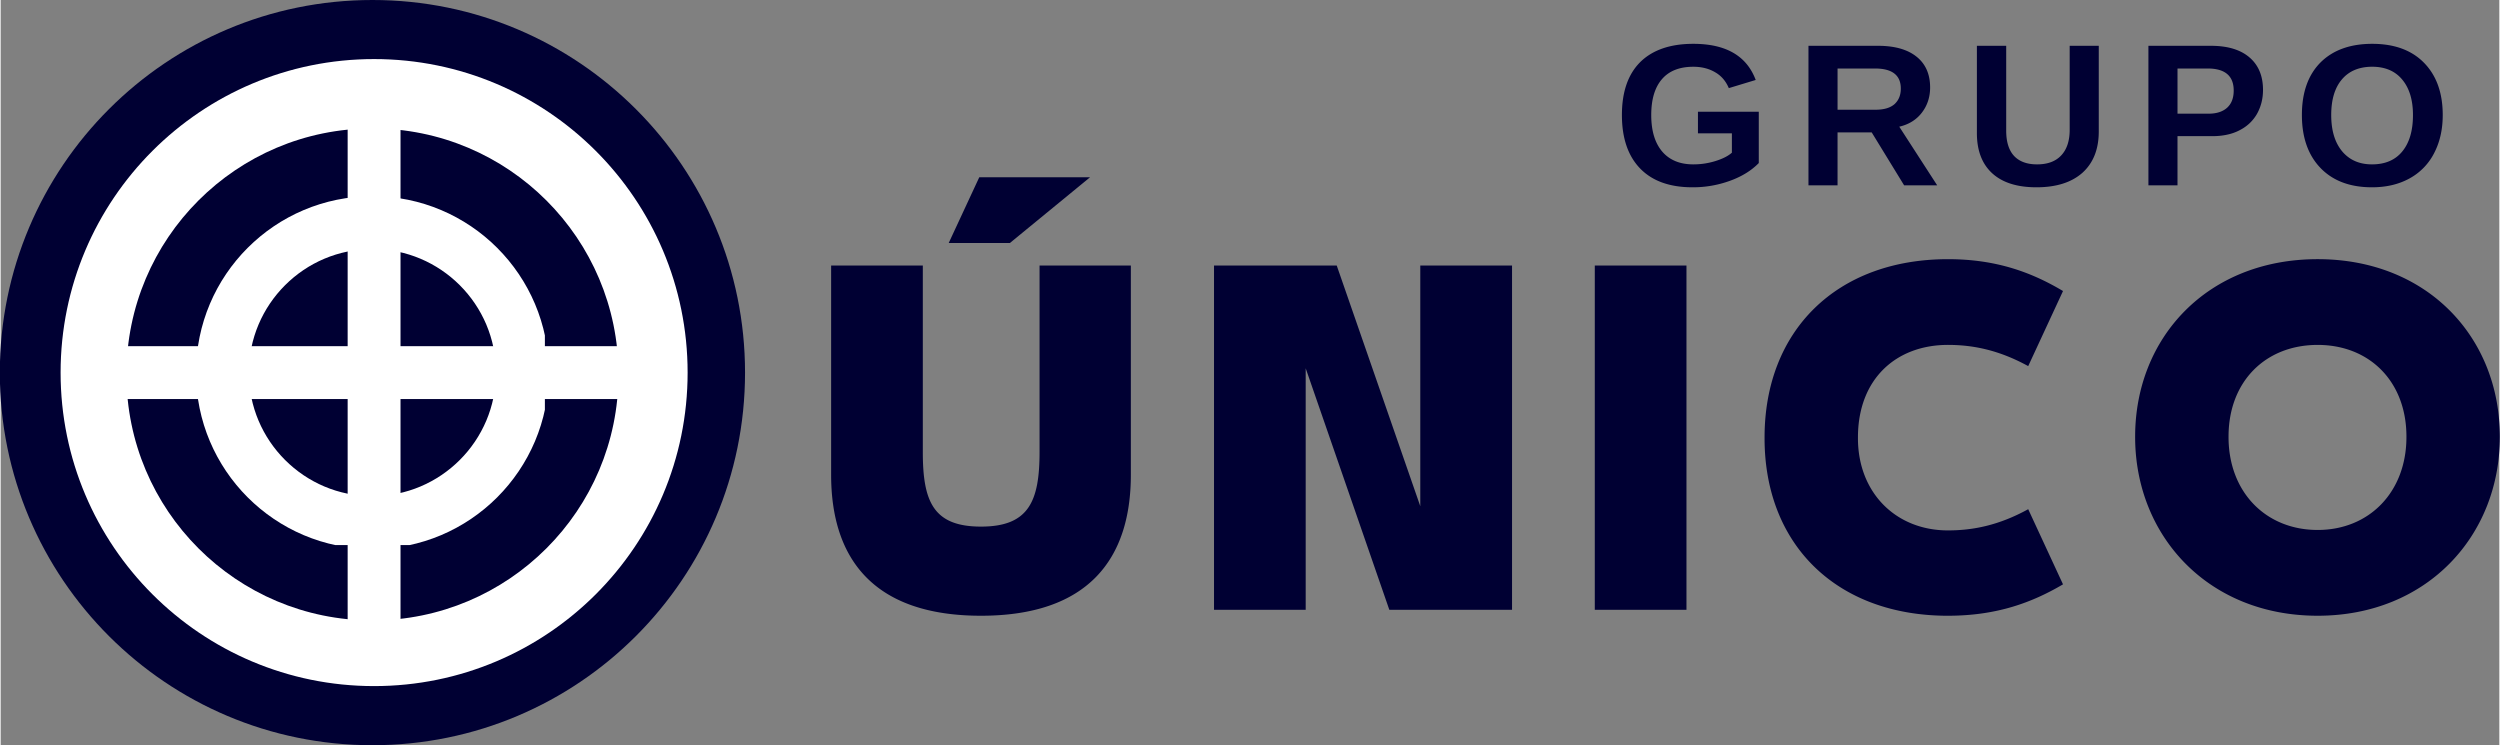 <?xml version="1.0" encoding="UTF-8" standalone="no"?>
<svg
   width="236.333"
   viewBox="0 0 177.155 52.836"
   height="70.448"
   version="1.0"
   id="svg50"
   sodipodi:docname="login.svg"
   inkscape:version="1.3.2 (091e20e, 2023-11-25, custom)"
   xmlns:inkscape="http://www.inkscape.org/namespaces/inkscape"
   xmlns:sodipodi="http://sodipodi.sourceforge.net/DTD/sodipodi-0.dtd"
   xmlns="http://www.w3.org/2000/svg"
   xmlns:svg="http://www.w3.org/2000/svg">
  <rect x="0" y="0" width="177.155" height="52.836" fill="#808080" stroke="none"/>
  <sodipodi:namedview
     id="namedview50"
     pagecolor="#505050"
     bordercolor="#eeeeee"
     borderopacity="1"
     inkscape:showpageshadow="0"
     inkscape:pageopacity="0"
     inkscape:pagecheckerboard="0"
     inkscape:deskcolor="#505050"
     inkscape:zoom="2.2244444"
     inkscape:cx="132.39261"
     inkscape:cy="2.4725275"
     inkscape:window-width="1920"
     inkscape:window-height="991"
     inkscape:window-x="-9"
     inkscape:window-y="-9"
     inkscape:window-maximized="1"
     inkscape:current-layer="svg50" />
  <defs
     id="defs15">
    <clipPath
       id="a">
      <path
         d="M 28.082,20.512 H 80.918 V 73.348 H 28.082 Z m 0,0"
         id="path1" />
    </clipPath>
    <clipPath
       id="b">
      <path
         d="m 54.5,20.512 c -14.59,0 -26.418,11.828 -26.418,26.418 0,14.59 11.828,26.418 26.418,26.418 14.59,0 26.418,-11.828 26.418,-26.418 C 80.918,32.34 69.09,20.512 54.5,20.512 Z m 0,0"
         id="path2" />
    </clipPath>
    <clipPath
       id="c">
      <path
         d="M 32.39,24.7 H 76.848 V 69.156 H 32.39 Z m 0,0"
         id="path3" />
    </clipPath>
    <clipPath
       id="d">
      <path
         d="m 54.617,24.7 c -12.273,0 -22.226,9.952 -22.226,22.23 0,12.277 9.953,22.226 22.226,22.226 12.278,0 22.23,-9.949 22.23,-22.226 0,-12.278 -9.952,-22.23 -22.23,-22.23 z m 0,0"
         id="path4" />
    </clipPath>
    <clipPath
       id="e">
      <path
         d="M 37.059,29.617 H 71.945 V 64.5 H 37.06 Z m 0,0"
         id="path5" />
    </clipPath>
    <clipPath
       id="f">
      <path
         d="m 54.5,29.617 c -9.633,0 -17.441,7.809 -17.441,17.442 0,9.632 7.808,17.441 17.441,17.441 9.633,0 17.445,-7.809 17.445,-17.441 0,-9.633 -7.812,-17.442 -17.445,-17.442 z m 0,0"
         id="path6" />
    </clipPath>
    <clipPath
       id="g">
      <path
         d="m 41.992,34.422 h 25.02 v 25.016 h -25.02 z m 0,0"
         id="path7" />
    </clipPath>
    <clipPath
       id="h">
      <path
         d="m 54.5,34.422 c -6.91,0 -12.508,5.598 -12.508,12.508 0,6.91 5.598,12.508 12.508,12.508 6.91,0 12.512,-5.598 12.512,-12.508 0,-6.91 -5.602,-12.508 -12.512,-12.508 z m 0,0"
         id="path8" />
    </clipPath>
    <clipPath
       id="i">
      <path
         d="M 41.992,34.422 H 66.727 V 59.156 H 41.992 Z m 0,0"
         id="path9" />
    </clipPath>
    <clipPath
       id="j">
      <path
         d="m 54.5,34.422 c -6.91,0 -12.508,5.598 -12.508,12.508 0,6.906 5.598,12.508 12.508,12.508 6.91,0 12.508,-5.602 12.508,-12.508 0,-6.91 -5.598,-12.508 -12.508,-12.508 z m 0,0"
         id="path10" />
    </clipPath>
    <clipPath
       id="k">
      <path
         d="M 11,63 H 34 V 85.66 H 11 Z m 0,0"
         id="path11" />
    </clipPath>
    <clipPath
       id="l">
      <path
         d="M 11,65 H 33 V 85.66 H 11 Z m 0,0"
         id="path12" />
    </clipPath>
    <clipPath
       id="m">
      <path
         d="M 11.36,62.61 H 34.023 V 85.64 H 11.36 Z m 0,0"
         id="path13" />
    </clipPath>
    <clipPath
       id="n">
      <path
         d="M 55,17 H 74.371 V 30 H 55 Z m 0,0"
         id="path14" />
    </clipPath>
    <clipPath
       id="o">
      <path
         d="M 55,17.043 H 74.348 V 30.098 H 55 Z m 0,0"
         id="path15" />
    </clipPath>
  </defs>
  <g
     clip-path="url(#a)"
     id="g17"
     transform="translate(-28.142,-20.512)">
    <g
       clip-path="url(#b)"
       id="g16">
      <path
         fill="#000033"
         d="M 28.082,20.512 H 80.918 V 73.348 H 28.082 Z m 0,0"
         id="path16" />
    </g>
  </g>
  <g
     clip-path="url(#c)"
     id="g19"
     transform="translate(-28.142,-20.512)">
    <g
       clip-path="url(#d)"
       id="g18">
      <path
         fill="#ffffff"
         d="M 32.39,24.7 H 76.848 V 69.156 H 32.39 Z m 0,0"
         id="path17" />
    </g>
  </g>
  <g
     clip-path="url(#e)"
     id="g21"
     transform="translate(-28.142,-20.512)">
    <g
       clip-path="url(#f)"
       id="g20">
      <path
         fill="#000033"
         d="M 37.059,29.617 H 71.945 V 64.5 H 37.06 Z m 0,0"
         id="path19" />
    </g>
  </g>
  <g
     clip-path="url(#g)"
     id="g23"
     transform="translate(-28.142,-20.512)">
    <g
       clip-path="url(#h)"
       id="g22">
      <path
         fill="#000033"
         d="m 41.992,34.422 h 25.02 v 25.016 h -25.02 z m 0,0"
         id="path21" />
    </g>
  </g>
  <g
     clip-path="url(#i)"
     id="g25"
     transform="translate(-28.142,-20.512)">
    <g
       clip-path="url(#j)"
       id="g24">
      <path
         fill="none"
         d="m 54.5,34.422 c -6.91,0 -12.508,5.598 -12.508,12.508 0,6.906 5.598,12.508 12.508,12.508 6.91,0 12.508,-5.602 12.508,-12.508 0,-6.91 -5.598,-12.508 -12.508,-12.508 z m 0,0"
         stroke="#ffffff"
         stroke-width="7.496"
         id="path23" />
    </g>
  </g>
  <path
     fill="none"
     d="M 6.698,26.418 H 46.514 M 26.475,6.769 v 39.559"
     stroke="#ffffff"
     stroke-width="3.748"
     id="path25" />
  <path
     d="m 71.551,17.231 5.688,-4.664 h -7.856 l -2.168,4.664 z m -2.046,26.425 c 7.582,0 10.625,-4.003 10.625,-9.992 v -14.84 h -6.473 v 13.215 c 0,3.492 -0.754,5.297 -4.152,5.297 -3.403,0 -4.125,-1.805 -4.125,-5.297 V 18.824 h -6.5 v 14.84 c 0,5.989 3.039,9.992 10.625,9.992 z m 31.146,-7.765 -5.925,-17.067 h -8.7 v 24.41 h 6.5 V 26.111 l 5.93,17.125 h 8.7 v -24.41 h -6.505 z m 18.872,7.344 v -24.41 h -6.5 v 24.41 z m 18.541,0.421 c 3.461,0 5.957,-0.933 8.156,-2.226 l -2.468,-5.328 c -2.079,1.144 -3.914,1.504 -5.688,1.504 -3.703,0 -6.383,-2.68 -6.383,-6.532 v -0.058 c 0,-4.156 2.711,-6.563 6.383,-6.563 1.774,0 3.61,0.364 5.688,1.504 l 2.468,-5.324 c -2.226,-1.324 -4.726,-2.258 -8.156,-2.258 -7.887,0 -13.004,5.055 -13.004,12.64 v 0.06 c 0,7.585 5.149,12.581 13.004,12.581 z m 26.212,0 c 7.765,0 12.914,-5.687 12.914,-12.671 v -0.032 c 0,-7.011 -5.118,-12.578 -12.914,-12.578 -7.825,0 -12.942,5.567 -12.942,12.578 v 0.032 c 0,6.984 5.149,12.671 12.942,12.671 z m 0,-6.082 c -3.672,0 -6.32,-2.675 -6.32,-6.59 v -0.03 c 0,-3.91 2.62,-6.5 6.32,-6.5 3.671,0 6.293,2.59 6.293,6.5 v 0.03 c 0,3.915 -2.649,6.59 -6.293,6.59 z m -44.267,-25.92 a 5.22,5.22 0 0 0 1.562,-0.234 c 0.508,-0.156 0.899,-0.352 1.172,-0.594 V 9.451 h -2.406 V 7.92 h 4.313 v 3.64 c -0.532,0.543 -1.22,0.965 -2.063,1.266 a 7.642,7.642 0 0 1 -2.64,0.453 c -1.606,0 -2.84,-0.441 -3.704,-1.328 -0.867,-0.894 -1.297,-2.16 -1.297,-3.797 0,-1.633 0.43,-2.883 1.297,-3.75 0.875,-0.863 2.13,-1.297 3.766,-1.297 2.312,0 3.785,0.856 4.422,2.563 l -1.906,0.578 c -0.211,-0.5 -0.532,-0.875 -0.97,-1.125 -0.437,-0.258 -0.952,-0.39 -1.546,-0.39 -0.98,0 -1.727,0.296 -2.234,0.89 -0.5,0.586 -0.75,1.43 -0.75,2.531 0,1.117 0.257,1.98 0.78,2.594 0.52,0.605 1.255,0.906 2.204,0.906 z m 14.945,1.484 -2.297,-3.75 h -2.422 v 3.75 h -2.062 v -9.89 h 4.937 c 1.176,0 2.082,0.258 2.719,0.766 0.645,0.511 0.969,1.242 0.969,2.187 0,0.688 -0.2,1.29 -0.594,1.797 -0.387,0.5 -0.918,0.828 -1.594,0.984 l 2.688,4.157 z M 134.72,6.279 c 0,-0.945 -0.61,-1.422 -1.828,-1.422 h -2.657 v 2.922 h 2.703 c 0.582,0 1.024,-0.129 1.329,-0.39 0.3,-0.27 0.453,-0.641 0.453,-1.11 z m 9.613,7 c -1.367,0 -2.414,-0.332 -3.14,-1 -0.72,-0.664 -1.079,-1.613 -1.079,-2.844 V 3.248 h 2.078 v 6.016 c 0,0.78 0.18,1.375 0.547,1.78 0.375,0.407 0.922,0.61 1.641,0.61 0.738,0 1.305,-0.207 1.703,-0.625 0.406,-0.426 0.61,-1.035 0.61,-1.828 V 3.248 h 2.062 v 6.078 c 0,1.25 -0.387,2.227 -1.156,2.922 -0.774,0.687 -1.86,1.031 -3.266,1.031 z M 160.4,6.373 c 0,0.637 -0.149,1.21 -0.438,1.719 -0.293,0.5 -0.71,0.886 -1.25,1.156 -0.531,0.273 -1.172,0.406 -1.922,0.406 h -2.453 v 3.485 h -2.062 V 3.248 h 4.437 c 1.188,0 2.098,0.277 2.735,0.828 0.632,0.543 0.953,1.309 0.953,2.297 z m -2.078,0.047 c 0,-1.04 -0.618,-1.563 -1.844,-1.563 h -2.14 V 8.06 h 2.202 c 0.563,0 1,-0.14 1.313,-0.421 0.312,-0.282 0.469,-0.688 0.469,-1.22 z m 14.82,1.734 c 0,1.024 -0.203,1.922 -0.61,2.703 a 4.223,4.223 0 0 1 -1.75,1.797 c -0.761,0.418 -1.648,0.625 -2.656,0.625 -1.555,0 -2.773,-0.457 -3.656,-1.375 -0.875,-0.914 -1.313,-2.164 -1.313,-3.75 0,-1.594 0.438,-2.832 1.313,-3.719 0.883,-0.882 2.11,-1.328 3.672,-1.328 1.57,0 2.797,0.45 3.672,1.344 0.882,0.899 1.328,2.133 1.328,3.703 z m -2.11,0 c 0,-1.07 -0.257,-1.91 -0.765,-2.515 -0.5,-0.602 -1.211,-0.907 -2.125,-0.907 -0.93,0 -1.649,0.305 -2.156,0.907 -0.5,0.593 -0.75,1.433 -0.75,2.515 0,1.086 0.253,1.938 0.765,2.563 0.52,0.625 1.227,0.937 2.125,0.937 0.926,0 1.64,-0.3 2.14,-0.906 0.509,-0.613 0.766,-1.477 0.766,-2.594 z m 0,0"
     fill="#000033"
     id="path50" />
</svg>
